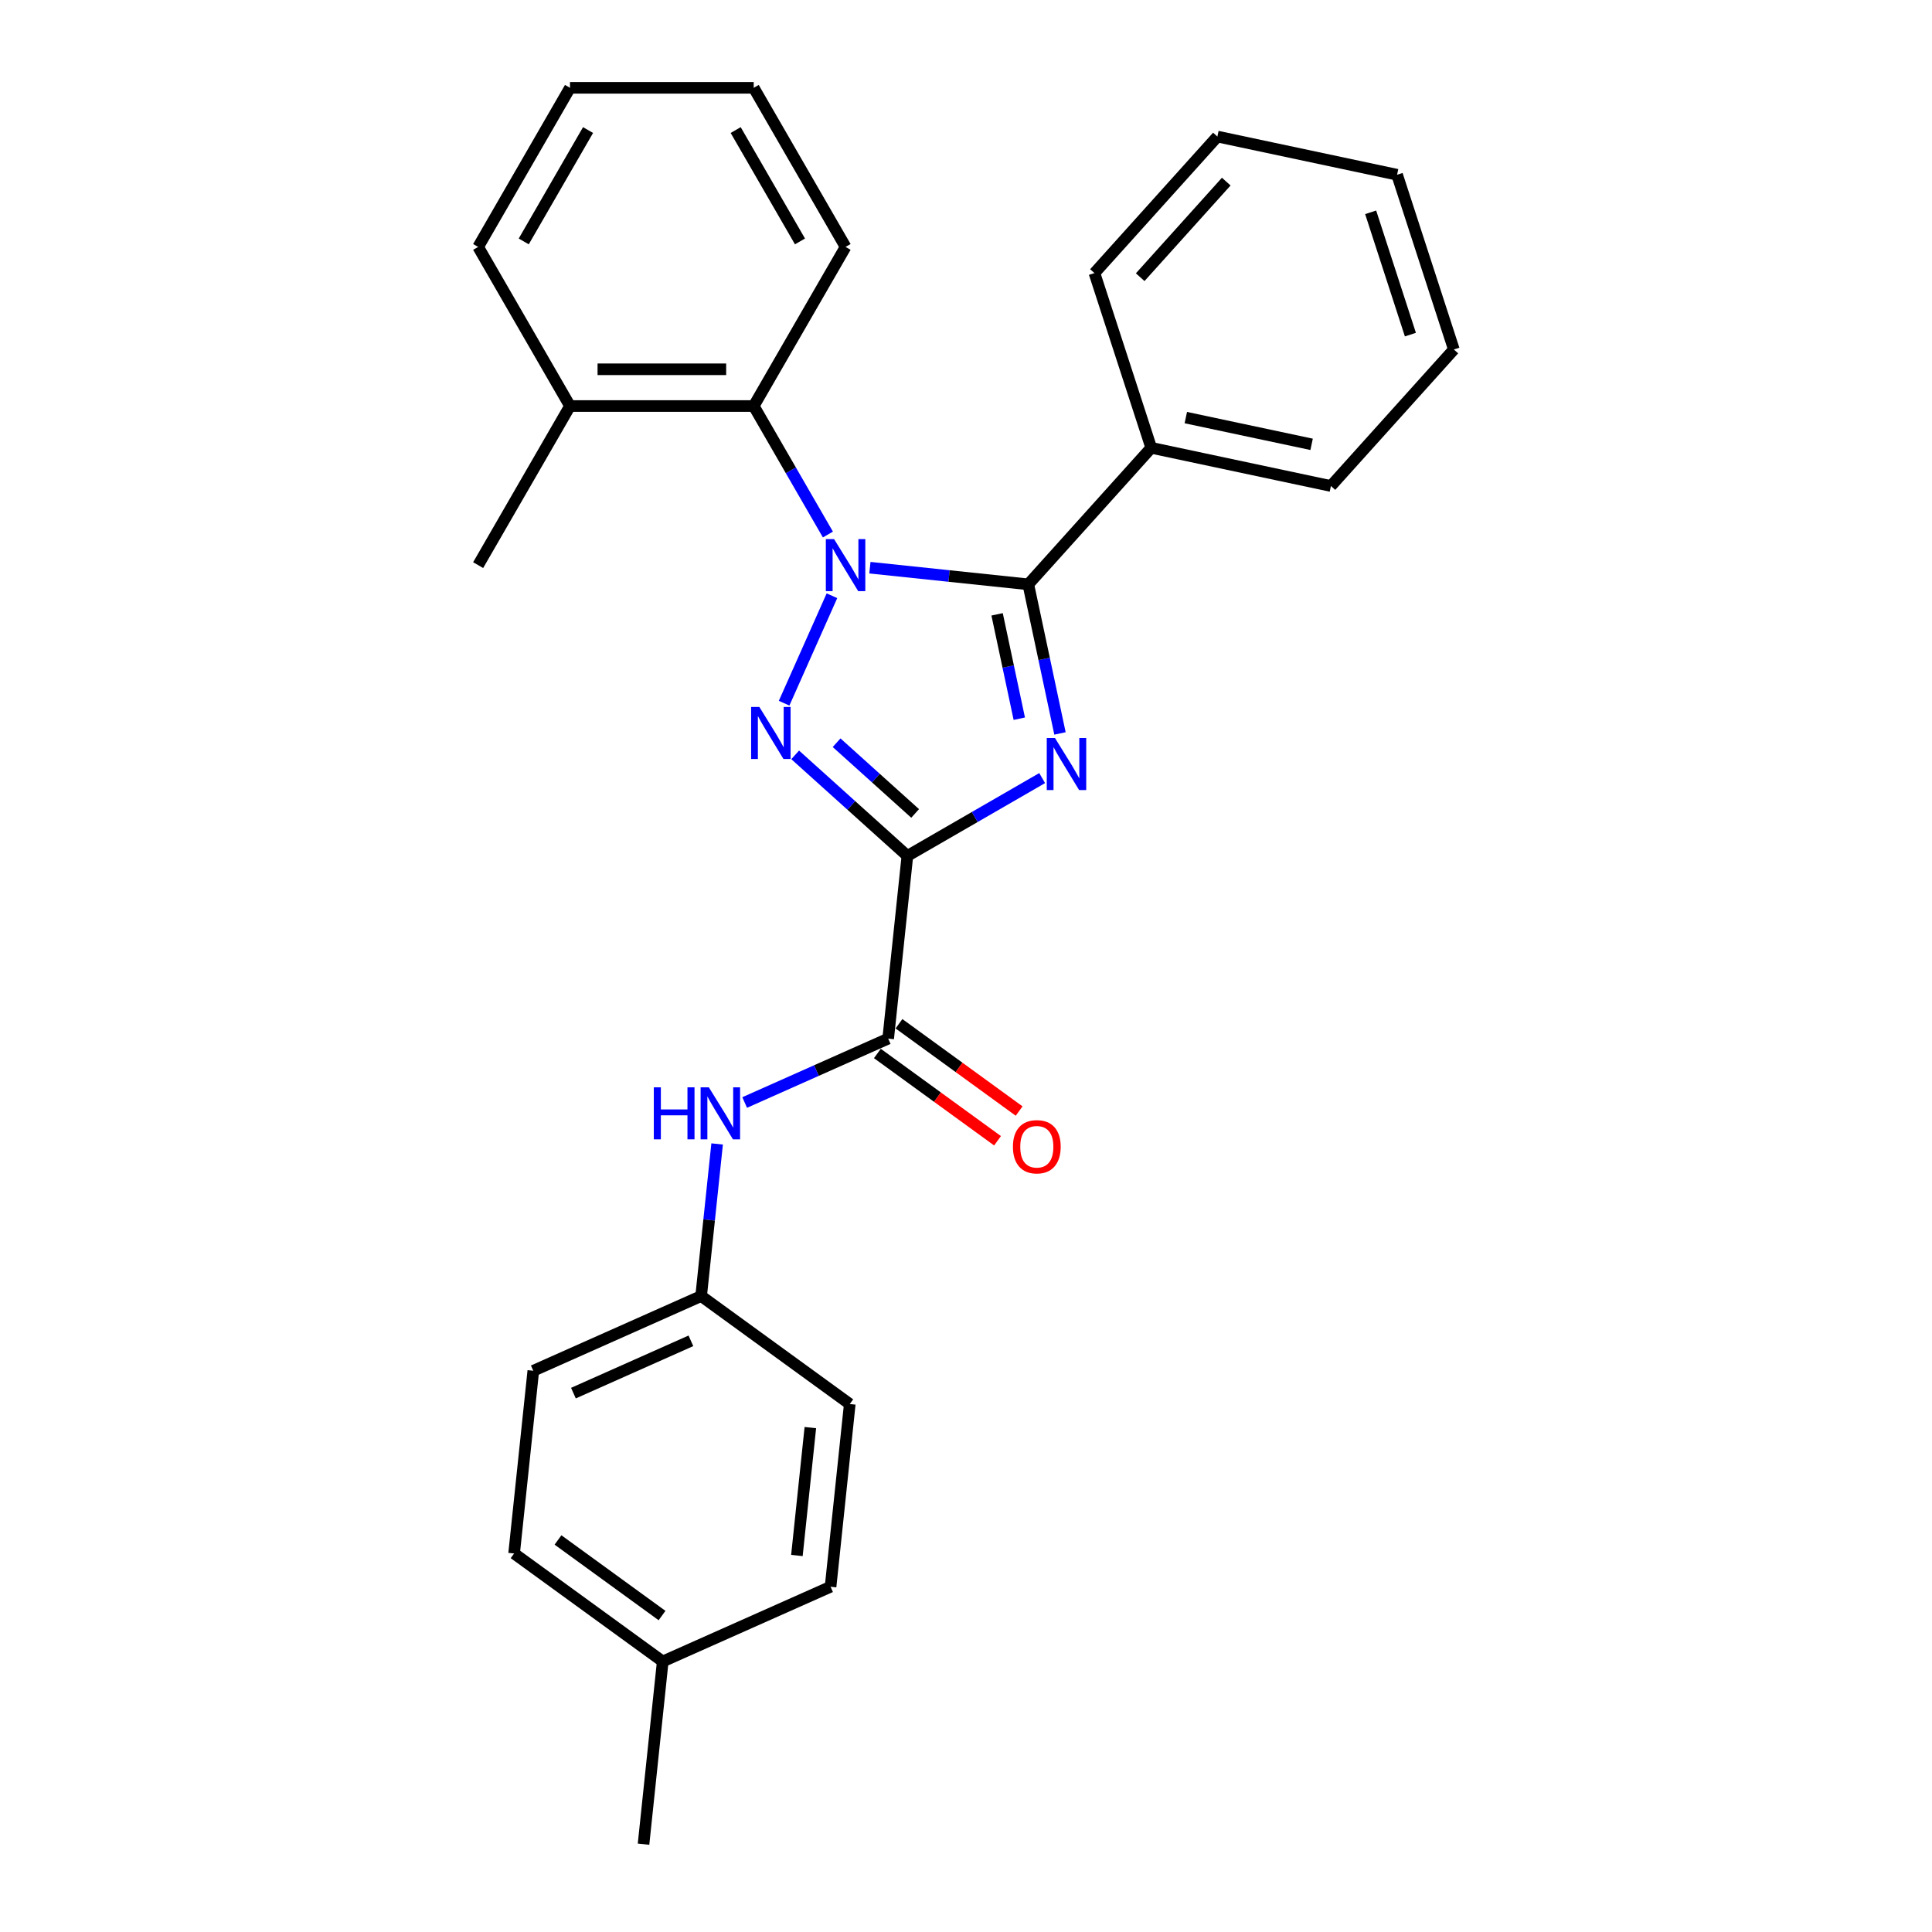 <?xml version='1.0' encoding='iso-8859-1'?>
<svg version='1.1' baseProfile='full'
              xmlns='http://www.w3.org/2000/svg'
                      xmlns:rdkit='http://www.rdkit.org/xml'
                      xmlns:xlink='http://www.w3.org/1999/xlink'
                  xml:space='preserve'
width='1000px' height='1000px' viewBox='0 0 1000 1000'>
<!-- END OF HEADER -->
<rect style='opacity:1.0;fill:#FFFFFF;stroke:none' width='1000' height='1000' x='0' y='0'> </rect>
<path class='bond-2' d='M 430.617,308.354 L 405.853,363.974' style='fill:none;fill-rule:evenodd;stroke:#0000FF;stroke-width:6px;stroke-linecap:butt;stroke-linejoin:miter;stroke-opacity:1' />
<path class='bond-3' d='M 450.261,293.835 L 491.251,298.143' style='fill:none;fill-rule:evenodd;stroke:#0000FF;stroke-width:6px;stroke-linecap:butt;stroke-linejoin:miter;stroke-opacity:1' />
<path class='bond-3' d='M 491.251,298.143 L 532.242,302.451' style='fill:none;fill-rule:evenodd;stroke:#000000;stroke-width:6px;stroke-linecap:butt;stroke-linejoin:miter;stroke-opacity:1' />
<path class='bond-5' d='M 428.524,276.669 L 409.324,243.414' style='fill:none;fill-rule:evenodd;stroke:#0000FF;stroke-width:6px;stroke-linecap:butt;stroke-linejoin:miter;stroke-opacity:1' />
<path class='bond-5' d='M 409.324,243.414 L 390.124,210.159' style='fill:none;fill-rule:evenodd;stroke:#000000;stroke-width:6px;stroke-linecap:butt;stroke-linejoin:miter;stroke-opacity:1' />
<path class='bond-0' d='M 469.66,443.012 L 440.622,416.865' style='fill:none;fill-rule:evenodd;stroke:#000000;stroke-width:6px;stroke-linecap:butt;stroke-linejoin:miter;stroke-opacity:1' />
<path class='bond-0' d='M 440.622,416.865 L 411.583,390.719' style='fill:none;fill-rule:evenodd;stroke:#0000FF;stroke-width:6px;stroke-linecap:butt;stroke-linejoin:miter;stroke-opacity:1' />
<path class='bond-0' d='M 473.674,421.034 L 453.347,402.732' style='fill:none;fill-rule:evenodd;stroke:#000000;stroke-width:6px;stroke-linecap:butt;stroke-linejoin:miter;stroke-opacity:1' />
<path class='bond-0' d='M 453.347,402.732 L 433.02,384.429' style='fill:none;fill-rule:evenodd;stroke:#0000FF;stroke-width:6px;stroke-linecap:butt;stroke-linejoin:miter;stroke-opacity:1' />
<path class='bond-4' d='M 469.66,443.012 L 459.72,537.583' style='fill:none;fill-rule:evenodd;stroke:#000000;stroke-width:6px;stroke-linecap:butt;stroke-linejoin:miter;stroke-opacity:1' />
<path class='bond-27' d='M 469.66,443.012 L 504.541,422.873' style='fill:none;fill-rule:evenodd;stroke:#000000;stroke-width:6px;stroke-linecap:butt;stroke-linejoin:miter;stroke-opacity:1' />
<path class='bond-27' d='M 504.541,422.873 L 539.422,402.734' style='fill:none;fill-rule:evenodd;stroke:#0000FF;stroke-width:6px;stroke-linecap:butt;stroke-linejoin:miter;stroke-opacity:1' />
<path class='bond-1' d='M 548.645,379.623 L 540.443,341.037' style='fill:none;fill-rule:evenodd;stroke:#0000FF;stroke-width:6px;stroke-linecap:butt;stroke-linejoin:miter;stroke-opacity:1' />
<path class='bond-1' d='M 540.443,341.037 L 532.242,302.451' style='fill:none;fill-rule:evenodd;stroke:#000000;stroke-width:6px;stroke-linecap:butt;stroke-linejoin:miter;stroke-opacity:1' />
<path class='bond-1' d='M 527.582,372.001 L 521.84,344.991' style='fill:none;fill-rule:evenodd;stroke:#0000FF;stroke-width:6px;stroke-linecap:butt;stroke-linejoin:miter;stroke-opacity:1' />
<path class='bond-1' d='M 521.84,344.991 L 516.099,317.981' style='fill:none;fill-rule:evenodd;stroke:#000000;stroke-width:6px;stroke-linecap:butt;stroke-linejoin:miter;stroke-opacity:1' />
<path class='bond-7' d='M 532.242,302.451 L 595.871,231.784' style='fill:none;fill-rule:evenodd;stroke:#000000;stroke-width:6px;stroke-linecap:butt;stroke-linejoin:miter;stroke-opacity:1' />
<path class='bond-6' d='M 459.72,537.583 L 422.58,554.119' style='fill:none;fill-rule:evenodd;stroke:#000000;stroke-width:6px;stroke-linecap:butt;stroke-linejoin:miter;stroke-opacity:1' />
<path class='bond-6' d='M 422.58,554.119 L 385.439,570.655' style='fill:none;fill-rule:evenodd;stroke:#0000FF;stroke-width:6px;stroke-linecap:butt;stroke-linejoin:miter;stroke-opacity:1' />
<path class='bond-8' d='M 454.131,545.276 L 485.227,567.868' style='fill:none;fill-rule:evenodd;stroke:#000000;stroke-width:6px;stroke-linecap:butt;stroke-linejoin:miter;stroke-opacity:1' />
<path class='bond-8' d='M 485.227,567.868 L 516.323,590.461' style='fill:none;fill-rule:evenodd;stroke:#FF0000;stroke-width:6px;stroke-linecap:butt;stroke-linejoin:miter;stroke-opacity:1' />
<path class='bond-8' d='M 465.31,529.89 L 496.406,552.482' style='fill:none;fill-rule:evenodd;stroke:#000000;stroke-width:6px;stroke-linecap:butt;stroke-linejoin:miter;stroke-opacity:1' />
<path class='bond-8' d='M 496.406,552.482 L 527.502,575.075' style='fill:none;fill-rule:evenodd;stroke:#FF0000;stroke-width:6px;stroke-linecap:butt;stroke-linejoin:miter;stroke-opacity:1' />
<path class='bond-9' d='M 390.124,210.159 L 295.032,210.159' style='fill:none;fill-rule:evenodd;stroke:#000000;stroke-width:6px;stroke-linecap:butt;stroke-linejoin:miter;stroke-opacity:1' />
<path class='bond-9' d='M 375.86,191.141 L 309.296,191.141' style='fill:none;fill-rule:evenodd;stroke:#000000;stroke-width:6px;stroke-linecap:butt;stroke-linejoin:miter;stroke-opacity:1' />
<path class='bond-16' d='M 390.124,210.159 L 437.67,127.807' style='fill:none;fill-rule:evenodd;stroke:#000000;stroke-width:6px;stroke-linecap:butt;stroke-linejoin:miter;stroke-opacity:1' />
<path class='bond-10' d='M 371.184,592.103 L 367.047,631.467' style='fill:none;fill-rule:evenodd;stroke:#0000FF;stroke-width:6px;stroke-linecap:butt;stroke-linejoin:miter;stroke-opacity:1' />
<path class='bond-10' d='M 367.047,631.467 L 362.909,670.832' style='fill:none;fill-rule:evenodd;stroke:#000000;stroke-width:6px;stroke-linecap:butt;stroke-linejoin:miter;stroke-opacity:1' />
<path class='bond-17' d='M 595.871,231.784 L 688.885,251.555' style='fill:none;fill-rule:evenodd;stroke:#000000;stroke-width:6px;stroke-linecap:butt;stroke-linejoin:miter;stroke-opacity:1' />
<path class='bond-17' d='M 613.777,216.147 L 678.887,229.986' style='fill:none;fill-rule:evenodd;stroke:#000000;stroke-width:6px;stroke-linecap:butt;stroke-linejoin:miter;stroke-opacity:1' />
<path class='bond-18' d='M 595.871,231.784 L 566.486,141.346' style='fill:none;fill-rule:evenodd;stroke:#000000;stroke-width:6px;stroke-linecap:butt;stroke-linejoin:miter;stroke-opacity:1' />
<path class='bond-19' d='M 295.032,210.159 L 247.486,292.511' style='fill:none;fill-rule:evenodd;stroke:#000000;stroke-width:6px;stroke-linecap:butt;stroke-linejoin:miter;stroke-opacity:1' />
<path class='bond-20' d='M 295.032,210.159 L 247.486,127.807' style='fill:none;fill-rule:evenodd;stroke:#000000;stroke-width:6px;stroke-linecap:butt;stroke-linejoin:miter;stroke-opacity:1' />
<path class='bond-12' d='M 362.909,670.832 L 439.841,726.725' style='fill:none;fill-rule:evenodd;stroke:#000000;stroke-width:6px;stroke-linecap:butt;stroke-linejoin:miter;stroke-opacity:1' />
<path class='bond-13' d='M 362.909,670.832 L 276.038,709.509' style='fill:none;fill-rule:evenodd;stroke:#000000;stroke-width:6px;stroke-linecap:butt;stroke-linejoin:miter;stroke-opacity:1' />
<path class='bond-13' d='M 357.614,694.007 L 296.805,721.082' style='fill:none;fill-rule:evenodd;stroke:#000000;stroke-width:6px;stroke-linecap:butt;stroke-linejoin:miter;stroke-opacity:1' />
<path class='bond-11' d='M 343.03,859.974 L 266.099,804.08' style='fill:none;fill-rule:evenodd;stroke:#000000;stroke-width:6px;stroke-linecap:butt;stroke-linejoin:miter;stroke-opacity:1' />
<path class='bond-11' d='M 342.669,836.204 L 288.817,797.078' style='fill:none;fill-rule:evenodd;stroke:#000000;stroke-width:6px;stroke-linecap:butt;stroke-linejoin:miter;stroke-opacity:1' />
<path class='bond-21' d='M 343.03,859.974 L 333.09,954.545' style='fill:none;fill-rule:evenodd;stroke:#000000;stroke-width:6px;stroke-linecap:butt;stroke-linejoin:miter;stroke-opacity:1' />
<path class='bond-30' d='M 343.03,859.974 L 429.901,821.297' style='fill:none;fill-rule:evenodd;stroke:#000000;stroke-width:6px;stroke-linecap:butt;stroke-linejoin:miter;stroke-opacity:1' />
<path class='bond-14' d='M 439.841,726.725 L 429.901,821.297' style='fill:none;fill-rule:evenodd;stroke:#000000;stroke-width:6px;stroke-linecap:butt;stroke-linejoin:miter;stroke-opacity:1' />
<path class='bond-14' d='M 419.435,738.923 L 412.477,805.123' style='fill:none;fill-rule:evenodd;stroke:#000000;stroke-width:6px;stroke-linecap:butt;stroke-linejoin:miter;stroke-opacity:1' />
<path class='bond-15' d='M 276.038,709.509 L 266.099,804.08' style='fill:none;fill-rule:evenodd;stroke:#000000;stroke-width:6px;stroke-linecap:butt;stroke-linejoin:miter;stroke-opacity:1' />
<path class='bond-22' d='M 437.67,127.807 L 390.124,45.455' style='fill:none;fill-rule:evenodd;stroke:#000000;stroke-width:6px;stroke-linecap:butt;stroke-linejoin:miter;stroke-opacity:1' />
<path class='bond-22' d='M 414.068,124.963 L 380.786,67.317' style='fill:none;fill-rule:evenodd;stroke:#000000;stroke-width:6px;stroke-linecap:butt;stroke-linejoin:miter;stroke-opacity:1' />
<path class='bond-25' d='M 688.885,251.555 L 752.514,180.887' style='fill:none;fill-rule:evenodd;stroke:#000000;stroke-width:6px;stroke-linecap:butt;stroke-linejoin:miter;stroke-opacity:1' />
<path class='bond-23' d='M 566.486,141.346 L 630.115,70.679' style='fill:none;fill-rule:evenodd;stroke:#000000;stroke-width:6px;stroke-linecap:butt;stroke-linejoin:miter;stroke-opacity:1' />
<path class='bond-23' d='M 590.163,143.472 L 634.704,94.004' style='fill:none;fill-rule:evenodd;stroke:#000000;stroke-width:6px;stroke-linecap:butt;stroke-linejoin:miter;stroke-opacity:1' />
<path class='bond-28' d='M 247.486,127.807 L 295.032,45.455' style='fill:none;fill-rule:evenodd;stroke:#000000;stroke-width:6px;stroke-linecap:butt;stroke-linejoin:miter;stroke-opacity:1' />
<path class='bond-28' d='M 271.088,124.963 L 304.371,67.317' style='fill:none;fill-rule:evenodd;stroke:#000000;stroke-width:6px;stroke-linecap:butt;stroke-linejoin:miter;stroke-opacity:1' />
<path class='bond-24' d='M 390.124,45.455 L 295.032,45.455' style='fill:none;fill-rule:evenodd;stroke:#000000;stroke-width:6px;stroke-linecap:butt;stroke-linejoin:miter;stroke-opacity:1' />
<path class='bond-26' d='M 630.115,70.679 L 723.129,90.449' style='fill:none;fill-rule:evenodd;stroke:#000000;stroke-width:6px;stroke-linecap:butt;stroke-linejoin:miter;stroke-opacity:1' />
<path class='bond-29' d='M 752.514,180.887 L 723.129,90.449' style='fill:none;fill-rule:evenodd;stroke:#000000;stroke-width:6px;stroke-linecap:butt;stroke-linejoin:miter;stroke-opacity:1' />
<path class='bond-29' d='M 730.019,173.199 L 709.449,109.892' style='fill:none;fill-rule:evenodd;stroke:#000000;stroke-width:6px;stroke-linecap:butt;stroke-linejoin:miter;stroke-opacity:1' />
<path  class='atom-0' d='M 431.718 279.046
L 440.542 293.31
Q 441.417 294.718, 442.824 297.266
Q 444.232 299.814, 444.308 299.967
L 444.308 279.046
L 447.883 279.046
L 447.883 305.976
L 444.194 305.976
L 434.722 290.381
Q 433.619 288.556, 432.44 286.463
Q 431.299 284.371, 430.957 283.725
L 430.957 305.976
L 427.457 305.976
L 427.457 279.046
L 431.718 279.046
' fill='#0000FF'/>
<path  class='atom-2' d='M 546.06 382
L 554.884 396.264
Q 555.759 397.672, 557.166 400.22
Q 558.574 402.769, 558.65 402.921
L 558.65 382
L 562.225 382
L 562.225 408.93
L 558.536 408.93
L 549.065 393.335
Q 547.961 391.51, 546.782 389.418
Q 545.641 387.326, 545.299 386.679
L 545.299 408.93
L 541.8 408.93
L 541.8 382
L 546.06 382
' fill='#0000FF'/>
<path  class='atom-3' d='M 393.04 365.917
L 401.865 380.181
Q 402.739 381.589, 404.147 384.137
Q 405.554 386.686, 405.63 386.838
L 405.63 365.917
L 409.206 365.917
L 409.206 392.847
L 405.516 392.847
L 396.045 377.252
Q 394.942 375.427, 393.763 373.335
Q 392.622 371.243, 392.279 370.596
L 392.279 392.847
L 388.78 392.847
L 388.78 365.917
L 393.04 365.917
' fill='#0000FF'/>
<path  class='atom-7' d='M 338.407 562.795
L 342.058 562.795
L 342.058 574.244
L 355.828 574.244
L 355.828 562.795
L 359.479 562.795
L 359.479 589.725
L 355.828 589.725
L 355.828 577.287
L 342.058 577.287
L 342.058 589.725
L 338.407 589.725
L 338.407 562.795
' fill='#0000FF'/>
<path  class='atom-7' d='M 366.896 562.795
L 375.721 577.059
Q 376.596 578.466, 378.003 581.015
Q 379.411 583.563, 379.487 583.716
L 379.487 562.795
L 383.062 562.795
L 383.062 589.725
L 379.373 589.725
L 369.901 574.13
Q 368.798 572.304, 367.619 570.212
Q 366.478 568.12, 366.136 567.474
L 366.136 589.725
L 362.636 589.725
L 362.636 562.795
L 366.896 562.795
' fill='#0000FF'/>
<path  class='atom-9' d='M 524.29 593.553
Q 524.29 587.086, 527.485 583.473
Q 530.68 579.859, 536.652 579.859
Q 542.623 579.859, 545.818 583.473
Q 549.014 587.086, 549.014 593.553
Q 549.014 600.095, 545.78 603.823
Q 542.547 607.512, 536.652 607.512
Q 530.718 607.512, 527.485 603.823
Q 524.29 600.133, 524.29 593.553
M 536.652 604.469
Q 540.76 604.469, 542.966 601.731
Q 545.21 598.954, 545.21 593.553
Q 545.21 588.266, 542.966 585.603
Q 540.76 582.902, 536.652 582.902
Q 532.544 582.902, 530.299 585.565
Q 528.093 588.228, 528.093 593.553
Q 528.093 598.992, 530.299 601.731
Q 532.544 604.469, 536.652 604.469
' fill='#FF0000'/>
</svg>
